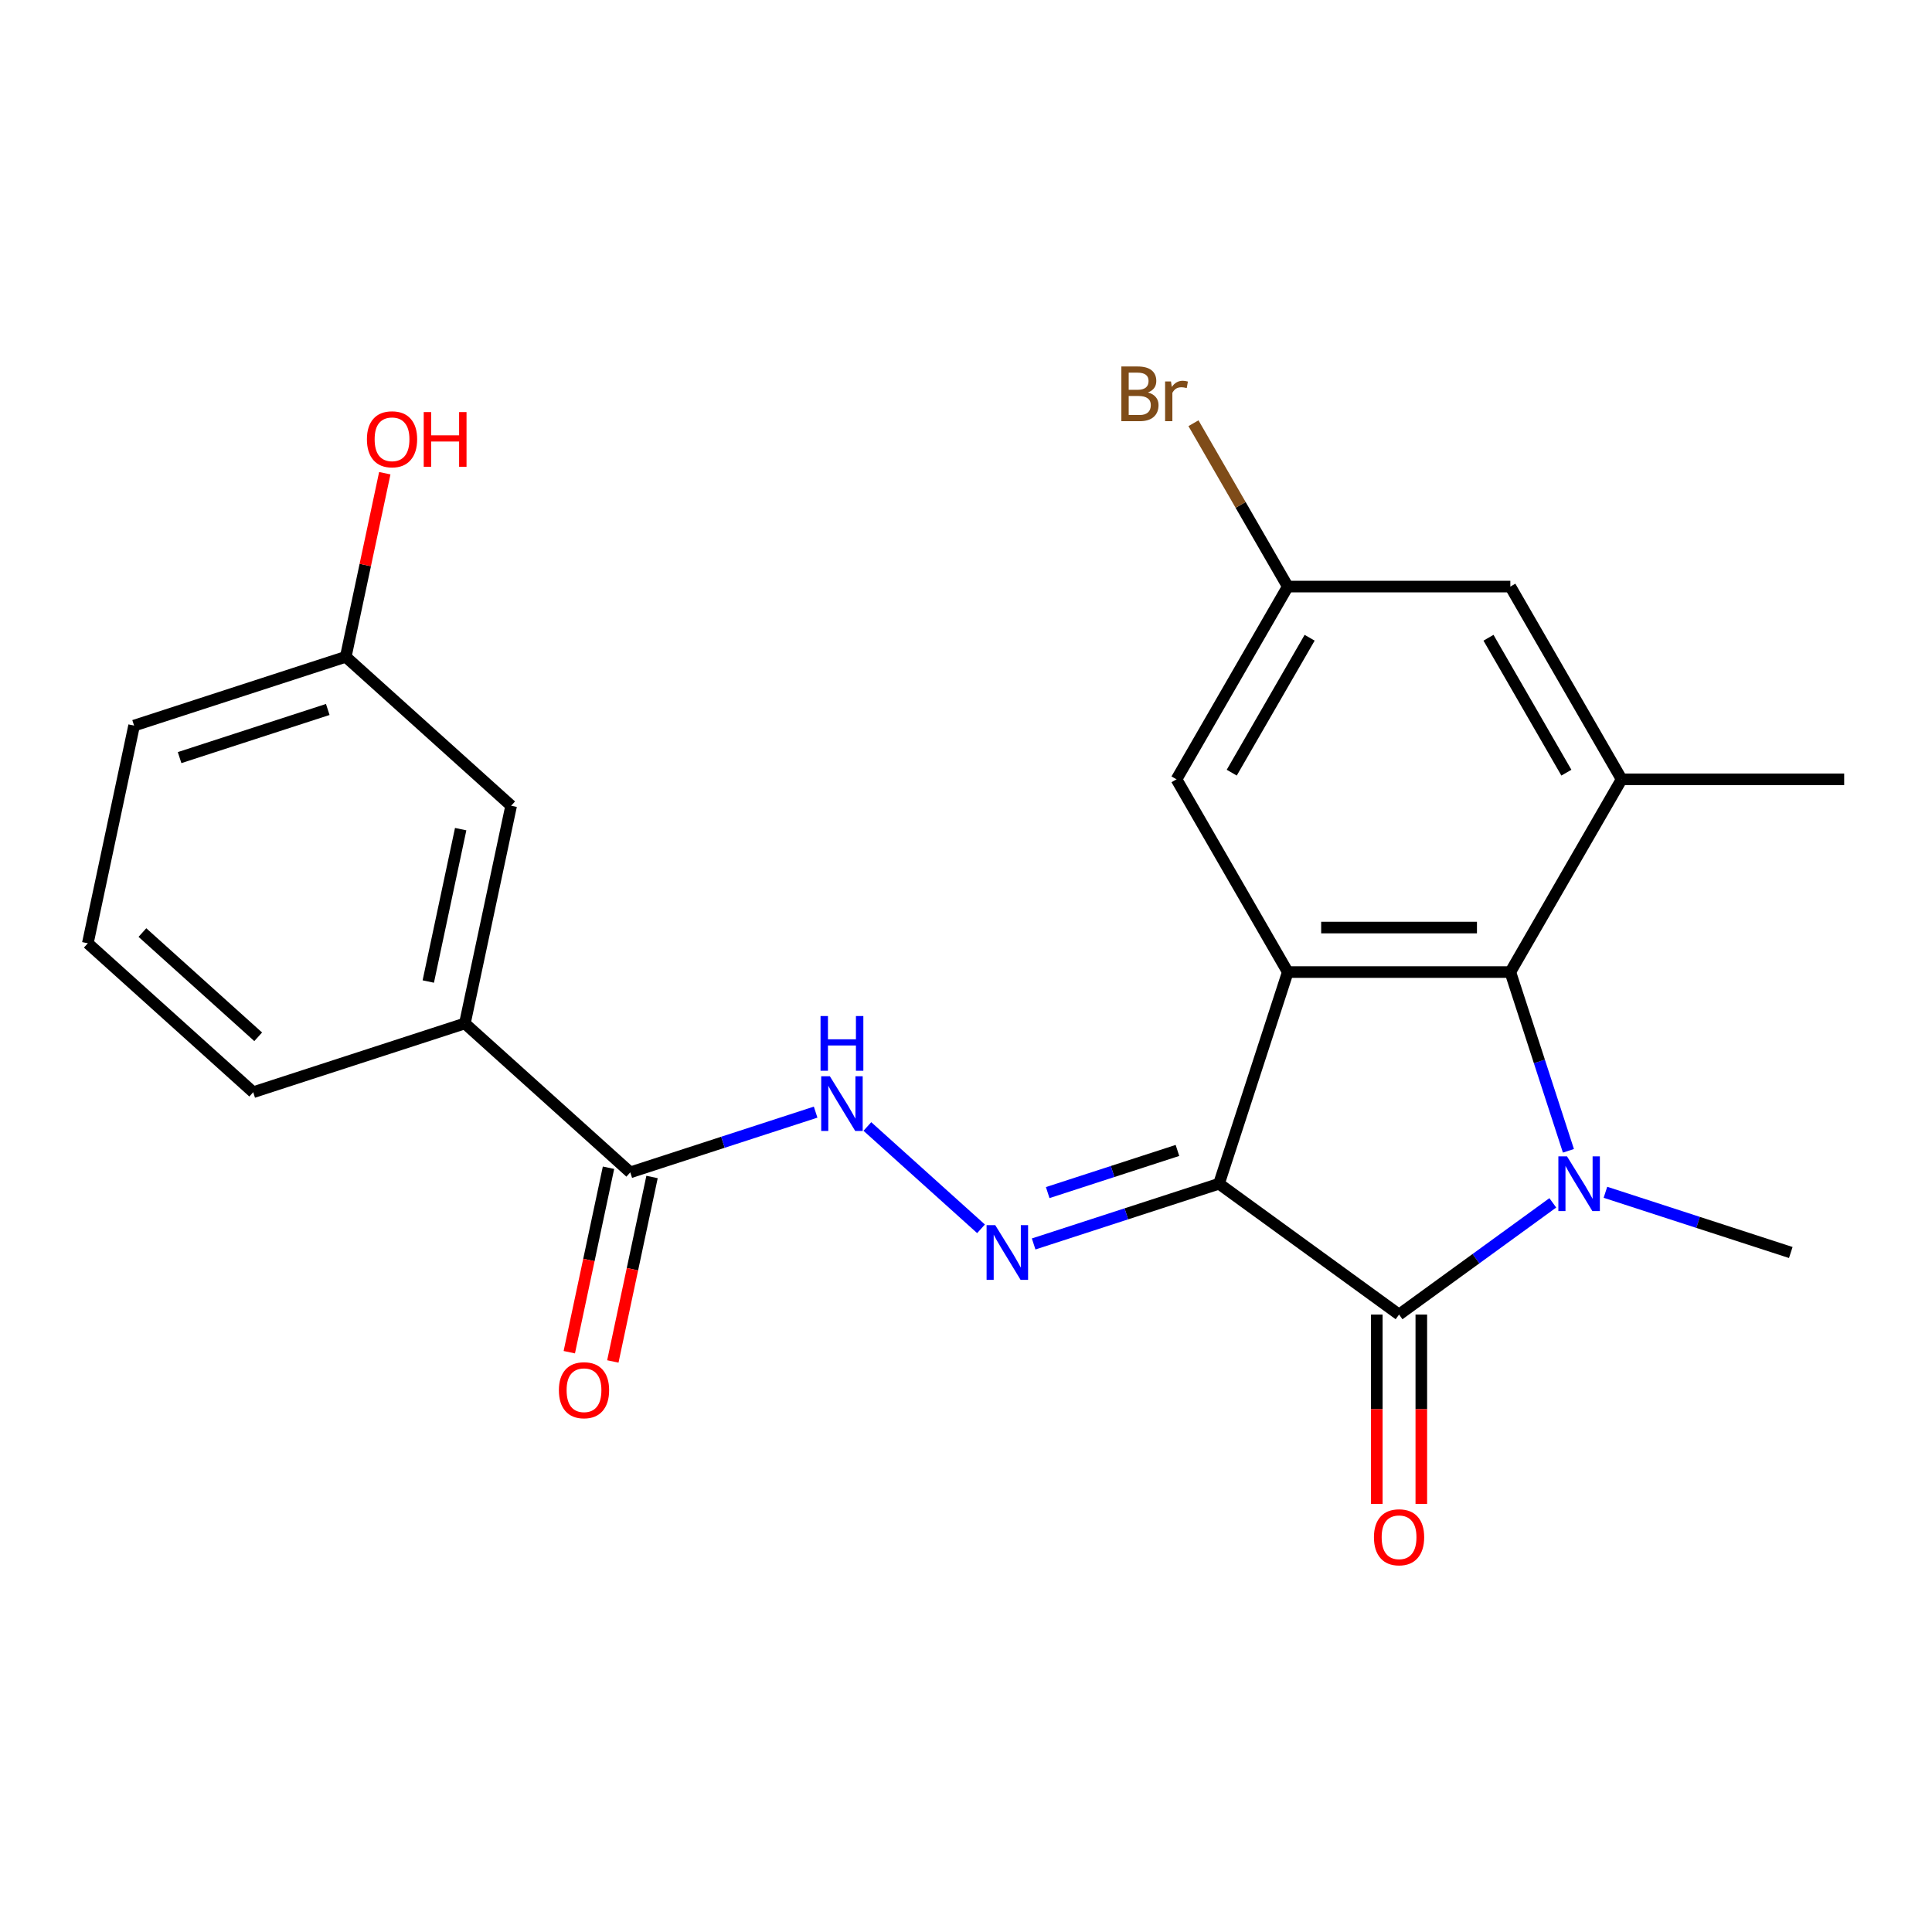 <?xml version='1.0' encoding='iso-8859-1'?>
<svg version='1.1' baseProfile='full'
              xmlns='http://www.w3.org/2000/svg'
                      xmlns:rdkit='http://www.rdkit.org/xml'
                      xmlns:xlink='http://www.w3.org/1999/xlink'
                  xml:space='preserve'
width='1000px' height='1000px' viewBox='0 0 1000 1000'>
<!-- END OF HEADER -->
<rect style='opacity:1.0;fill:#FFFFFF;stroke:none' width='1000' height='1000' x='0' y='0'> </rect>
<path class='bond-1' d='M 630.955,612.698 L 724.151,680.409' style='fill:none;fill-rule:evenodd;stroke:#000000;stroke-width:6px;stroke-linecap:butt;stroke-linejoin:miter;stroke-opacity:1' />
<path class='bond-2' d='M 630.955,612.698 L 666.553,503.139' style='fill:none;fill-rule:evenodd;stroke:#000000;stroke-width:6px;stroke-linecap:butt;stroke-linejoin:miter;stroke-opacity:1' />
<path class='bond-4' d='M 630.955,612.698 L 582.986,628.284' style='fill:none;fill-rule:evenodd;stroke:#000000;stroke-width:6px;stroke-linecap:butt;stroke-linejoin:miter;stroke-opacity:1' />
<path class='bond-4' d='M 582.986,628.284 L 535.016,643.87' style='fill:none;fill-rule:evenodd;stroke:#0000FF;stroke-width:6px;stroke-linecap:butt;stroke-linejoin:miter;stroke-opacity:1' />
<path class='bond-4' d='M 609.445,595.462 L 575.866,606.372' style='fill:none;fill-rule:evenodd;stroke:#000000;stroke-width:6px;stroke-linecap:butt;stroke-linejoin:miter;stroke-opacity:1' />
<path class='bond-4' d='M 575.866,606.372 L 542.288,617.283' style='fill:none;fill-rule:evenodd;stroke:#0000FF;stroke-width:6px;stroke-linecap:butt;stroke-linejoin:miter;stroke-opacity:1' />
<path class='bond-0' d='M 803.728,622.593 L 763.94,651.501' style='fill:none;fill-rule:evenodd;stroke:#0000FF;stroke-width:6px;stroke-linecap:butt;stroke-linejoin:miter;stroke-opacity:1' />
<path class='bond-0' d='M 763.94,651.501 L 724.151,680.409' style='fill:none;fill-rule:evenodd;stroke:#000000;stroke-width:6px;stroke-linecap:butt;stroke-linejoin:miter;stroke-opacity:1' />
<path class='bond-15' d='M 830.968,617.123 L 878.937,632.71' style='fill:none;fill-rule:evenodd;stroke:#0000FF;stroke-width:6px;stroke-linecap:butt;stroke-linejoin:miter;stroke-opacity:1' />
<path class='bond-15' d='M 878.937,632.71 L 926.907,648.296' style='fill:none;fill-rule:evenodd;stroke:#000000;stroke-width:6px;stroke-linecap:butt;stroke-linejoin:miter;stroke-opacity:1' />
<path class='bond-23' d='M 811.811,595.658 L 796.781,549.399' style='fill:none;fill-rule:evenodd;stroke:#0000FF;stroke-width:6px;stroke-linecap:butt;stroke-linejoin:miter;stroke-opacity:1' />
<path class='bond-23' d='M 796.781,549.399 L 781.75,503.139' style='fill:none;fill-rule:evenodd;stroke:#000000;stroke-width:6px;stroke-linecap:butt;stroke-linejoin:miter;stroke-opacity:1' />
<path class='bond-10' d='M 712.632,680.409 L 712.632,729.408' style='fill:none;fill-rule:evenodd;stroke:#000000;stroke-width:6px;stroke-linecap:butt;stroke-linejoin:miter;stroke-opacity:1' />
<path class='bond-10' d='M 712.632,729.408 L 712.632,778.406' style='fill:none;fill-rule:evenodd;stroke:#FF0000;stroke-width:6px;stroke-linecap:butt;stroke-linejoin:miter;stroke-opacity:1' />
<path class='bond-10' d='M 735.671,680.409 L 735.671,729.408' style='fill:none;fill-rule:evenodd;stroke:#000000;stroke-width:6px;stroke-linecap:butt;stroke-linejoin:miter;stroke-opacity:1' />
<path class='bond-10' d='M 735.671,729.408 L 735.671,778.406' style='fill:none;fill-rule:evenodd;stroke:#FF0000;stroke-width:6px;stroke-linecap:butt;stroke-linejoin:miter;stroke-opacity:1' />
<path class='bond-3' d='M 666.553,503.139 L 781.75,503.139' style='fill:none;fill-rule:evenodd;stroke:#000000;stroke-width:6px;stroke-linecap:butt;stroke-linejoin:miter;stroke-opacity:1' />
<path class='bond-3' d='M 683.833,480.1 L 764.47,480.1' style='fill:none;fill-rule:evenodd;stroke:#000000;stroke-width:6px;stroke-linecap:butt;stroke-linejoin:miter;stroke-opacity:1' />
<path class='bond-8' d='M 666.553,503.139 L 608.955,403.376' style='fill:none;fill-rule:evenodd;stroke:#000000;stroke-width:6px;stroke-linecap:butt;stroke-linejoin:miter;stroke-opacity:1' />
<path class='bond-5' d='M 781.75,503.139 L 839.348,403.376' style='fill:none;fill-rule:evenodd;stroke:#000000;stroke-width:6px;stroke-linecap:butt;stroke-linejoin:miter;stroke-opacity:1' />
<path class='bond-7' d='M 507.776,636.032 L 448.95,583.065' style='fill:none;fill-rule:evenodd;stroke:#0000FF;stroke-width:6px;stroke-linecap:butt;stroke-linejoin:miter;stroke-opacity:1' />
<path class='bond-18' d='M 839.348,403.376 L 954.545,403.376' style='fill:none;fill-rule:evenodd;stroke:#000000;stroke-width:6px;stroke-linecap:butt;stroke-linejoin:miter;stroke-opacity:1' />
<path class='bond-24' d='M 839.348,403.376 L 781.75,303.612' style='fill:none;fill-rule:evenodd;stroke:#000000;stroke-width:6px;stroke-linecap:butt;stroke-linejoin:miter;stroke-opacity:1' />
<path class='bond-24' d='M 810.756,399.931 L 770.437,330.096' style='fill:none;fill-rule:evenodd;stroke:#000000;stroke-width:6px;stroke-linecap:butt;stroke-linejoin:miter;stroke-opacity:1' />
<path class='bond-6' d='M 326.229,606.812 L 374.199,591.226' style='fill:none;fill-rule:evenodd;stroke:#000000;stroke-width:6px;stroke-linecap:butt;stroke-linejoin:miter;stroke-opacity:1' />
<path class='bond-6' d='M 374.199,591.226 L 422.168,575.639' style='fill:none;fill-rule:evenodd;stroke:#0000FF;stroke-width:6px;stroke-linecap:butt;stroke-linejoin:miter;stroke-opacity:1' />
<path class='bond-9' d='M 326.229,606.812 L 240.621,529.73' style='fill:none;fill-rule:evenodd;stroke:#000000;stroke-width:6px;stroke-linecap:butt;stroke-linejoin:miter;stroke-opacity:1' />
<path class='bond-13' d='M 314.961,604.417 L 304.814,652.157' style='fill:none;fill-rule:evenodd;stroke:#000000;stroke-width:6px;stroke-linecap:butt;stroke-linejoin:miter;stroke-opacity:1' />
<path class='bond-13' d='M 304.814,652.157 L 294.667,699.896' style='fill:none;fill-rule:evenodd;stroke:#FF0000;stroke-width:6px;stroke-linecap:butt;stroke-linejoin:miter;stroke-opacity:1' />
<path class='bond-13' d='M 337.497,609.207 L 327.35,656.947' style='fill:none;fill-rule:evenodd;stroke:#000000;stroke-width:6px;stroke-linecap:butt;stroke-linejoin:miter;stroke-opacity:1' />
<path class='bond-13' d='M 327.35,656.947 L 317.203,704.687' style='fill:none;fill-rule:evenodd;stroke:#FF0000;stroke-width:6px;stroke-linecap:butt;stroke-linejoin:miter;stroke-opacity:1' />
<path class='bond-12' d='M 608.955,403.376 L 666.553,303.612' style='fill:none;fill-rule:evenodd;stroke:#000000;stroke-width:6px;stroke-linecap:butt;stroke-linejoin:miter;stroke-opacity:1' />
<path class='bond-12' d='M 637.547,399.931 L 677.866,330.096' style='fill:none;fill-rule:evenodd;stroke:#000000;stroke-width:6px;stroke-linecap:butt;stroke-linejoin:miter;stroke-opacity:1' />
<path class='bond-14' d='M 240.621,529.73 L 264.572,417.05' style='fill:none;fill-rule:evenodd;stroke:#000000;stroke-width:6px;stroke-linecap:butt;stroke-linejoin:miter;stroke-opacity:1' />
<path class='bond-14' d='M 221.678,508.038 L 238.444,429.162' style='fill:none;fill-rule:evenodd;stroke:#000000;stroke-width:6px;stroke-linecap:butt;stroke-linejoin:miter;stroke-opacity:1' />
<path class='bond-20' d='M 240.621,529.73 L 131.063,565.328' style='fill:none;fill-rule:evenodd;stroke:#000000;stroke-width:6px;stroke-linecap:butt;stroke-linejoin:miter;stroke-opacity:1' />
<path class='bond-11' d='M 781.75,303.612 L 666.553,303.612' style='fill:none;fill-rule:evenodd;stroke:#000000;stroke-width:6px;stroke-linecap:butt;stroke-linejoin:miter;stroke-opacity:1' />
<path class='bond-17' d='M 666.553,303.612 L 642.144,261.334' style='fill:none;fill-rule:evenodd;stroke:#000000;stroke-width:6px;stroke-linecap:butt;stroke-linejoin:miter;stroke-opacity:1' />
<path class='bond-17' d='M 642.144,261.334 L 617.734,219.056' style='fill:none;fill-rule:evenodd;stroke:#7F4C19;stroke-width:6px;stroke-linecap:butt;stroke-linejoin:miter;stroke-opacity:1' />
<path class='bond-16' d='M 264.572,417.05 L 178.964,339.968' style='fill:none;fill-rule:evenodd;stroke:#000000;stroke-width:6px;stroke-linecap:butt;stroke-linejoin:miter;stroke-opacity:1' />
<path class='bond-19' d='M 178.964,339.968 L 189.065,292.449' style='fill:none;fill-rule:evenodd;stroke:#000000;stroke-width:6px;stroke-linecap:butt;stroke-linejoin:miter;stroke-opacity:1' />
<path class='bond-19' d='M 189.065,292.449 L 199.166,244.929' style='fill:none;fill-rule:evenodd;stroke:#FF0000;stroke-width:6px;stroke-linecap:butt;stroke-linejoin:miter;stroke-opacity:1' />
<path class='bond-25' d='M 178.964,339.968 L 69.405,375.566' style='fill:none;fill-rule:evenodd;stroke:#000000;stroke-width:6px;stroke-linecap:butt;stroke-linejoin:miter;stroke-opacity:1' />
<path class='bond-25' d='M 169.65,367.22 L 92.959,392.138' style='fill:none;fill-rule:evenodd;stroke:#000000;stroke-width:6px;stroke-linecap:butt;stroke-linejoin:miter;stroke-opacity:1' />
<path class='bond-21' d='M 131.063,565.328 L 45.455,488.246' style='fill:none;fill-rule:evenodd;stroke:#000000;stroke-width:6px;stroke-linecap:butt;stroke-linejoin:miter;stroke-opacity:1' />
<path class='bond-21' d='M 133.638,536.644 L 73.712,482.687' style='fill:none;fill-rule:evenodd;stroke:#000000;stroke-width:6px;stroke-linecap:butt;stroke-linejoin:miter;stroke-opacity:1' />
<path class='bond-22' d='M 45.455,488.246 L 69.405,375.566' style='fill:none;fill-rule:evenodd;stroke:#000000;stroke-width:6px;stroke-linecap:butt;stroke-linejoin:miter;stroke-opacity:1' />
<path  class='atom-1' d='M 811.088 598.538
L 820.368 613.538
Q 821.288 615.018, 822.768 617.698
Q 824.248 620.378, 824.328 620.538
L 824.328 598.538
L 828.088 598.538
L 828.088 626.858
L 824.208 626.858
L 814.248 610.458
Q 813.088 608.538, 811.848 606.338
Q 810.648 604.138, 810.288 603.458
L 810.288 626.858
L 806.608 626.858
L 806.608 598.538
L 811.088 598.538
' fill='#0000FF'/>
<path  class='atom-5' d='M 515.136 634.136
L 524.416 649.136
Q 525.336 650.616, 526.816 653.296
Q 528.296 655.976, 528.376 656.136
L 528.376 634.136
L 532.136 634.136
L 532.136 662.456
L 528.256 662.456
L 518.296 646.056
Q 517.136 644.136, 515.896 641.936
Q 514.696 639.736, 514.336 639.056
L 514.336 662.456
L 510.656 662.456
L 510.656 634.136
L 515.136 634.136
' fill='#0000FF'/>
<path  class='atom-8' d='M 429.528 557.054
L 438.808 572.054
Q 439.728 573.534, 441.208 576.214
Q 442.688 578.894, 442.768 579.054
L 442.768 557.054
L 446.528 557.054
L 446.528 585.374
L 442.648 585.374
L 432.688 568.974
Q 431.528 567.054, 430.288 564.854
Q 429.088 562.654, 428.728 561.974
L 428.728 585.374
L 425.048 585.374
L 425.048 557.054
L 429.528 557.054
' fill='#0000FF'/>
<path  class='atom-8' d='M 424.708 525.902
L 428.548 525.902
L 428.548 537.942
L 443.028 537.942
L 443.028 525.902
L 446.868 525.902
L 446.868 554.222
L 443.028 554.222
L 443.028 541.142
L 428.548 541.142
L 428.548 554.222
L 424.708 554.222
L 424.708 525.902
' fill='#0000FF'/>
<path  class='atom-11' d='M 711.151 795.686
Q 711.151 788.886, 714.511 785.086
Q 717.871 781.286, 724.151 781.286
Q 730.431 781.286, 733.791 785.086
Q 737.151 788.886, 737.151 795.686
Q 737.151 802.566, 733.751 806.486
Q 730.351 810.366, 724.151 810.366
Q 717.911 810.366, 714.511 806.486
Q 711.151 802.606, 711.151 795.686
M 724.151 807.166
Q 728.471 807.166, 730.791 804.286
Q 733.151 801.366, 733.151 795.686
Q 733.151 790.126, 730.791 787.326
Q 728.471 784.486, 724.151 784.486
Q 719.831 784.486, 717.471 787.286
Q 715.151 790.086, 715.151 795.686
Q 715.151 801.406, 717.471 804.286
Q 719.831 807.166, 724.151 807.166
' fill='#FF0000'/>
<path  class='atom-14' d='M 289.279 719.571
Q 289.279 712.771, 292.639 708.971
Q 295.999 705.171, 302.279 705.171
Q 308.559 705.171, 311.919 708.971
Q 315.279 712.771, 315.279 719.571
Q 315.279 726.451, 311.879 730.371
Q 308.479 734.251, 302.279 734.251
Q 296.039 734.251, 292.639 730.371
Q 289.279 726.491, 289.279 719.571
M 302.279 731.051
Q 306.599 731.051, 308.919 728.171
Q 311.279 725.251, 311.279 719.571
Q 311.279 714.011, 308.919 711.211
Q 306.599 708.371, 302.279 708.371
Q 297.959 708.371, 295.599 711.171
Q 293.279 713.971, 293.279 719.571
Q 293.279 725.291, 295.599 728.171
Q 297.959 731.051, 302.279 731.051
' fill='#FF0000'/>
<path  class='atom-18' d='M 594.175 203.129
Q 596.895 203.889, 598.255 205.569
Q 599.655 207.209, 599.655 209.649
Q 599.655 213.569, 597.135 215.809
Q 594.655 218.009, 589.935 218.009
L 580.415 218.009
L 580.415 189.689
L 588.775 189.689
Q 593.615 189.689, 596.055 191.649
Q 598.495 193.609, 598.495 197.209
Q 598.495 201.489, 594.175 203.129
M 584.215 192.889
L 584.215 201.769
L 588.775 201.769
Q 591.575 201.769, 593.015 200.649
Q 594.495 199.489, 594.495 197.209
Q 594.495 192.889, 588.775 192.889
L 584.215 192.889
M 589.935 214.809
Q 592.695 214.809, 594.175 213.489
Q 595.655 212.169, 595.655 209.649
Q 595.655 207.329, 594.015 206.169
Q 592.415 204.969, 589.335 204.969
L 584.215 204.969
L 584.215 214.809
L 589.935 214.809
' fill='#7F4C19'/>
<path  class='atom-18' d='M 606.095 197.449
L 606.535 200.289
Q 608.695 197.089, 612.215 197.089
Q 613.335 197.089, 614.855 197.489
L 614.255 200.849
Q 612.535 200.449, 611.575 200.449
Q 609.895 200.449, 608.775 201.129
Q 607.695 201.769, 606.815 203.329
L 606.815 218.009
L 603.055 218.009
L 603.055 197.449
L 606.095 197.449
' fill='#7F4C19'/>
<path  class='atom-20' d='M 189.915 227.369
Q 189.915 220.569, 193.275 216.769
Q 196.635 212.969, 202.915 212.969
Q 209.195 212.969, 212.555 216.769
Q 215.915 220.569, 215.915 227.369
Q 215.915 234.249, 212.515 238.169
Q 209.115 242.049, 202.915 242.049
Q 196.675 242.049, 193.275 238.169
Q 189.915 234.289, 189.915 227.369
M 202.915 238.849
Q 207.235 238.849, 209.555 235.969
Q 211.915 233.049, 211.915 227.369
Q 211.915 221.809, 209.555 219.009
Q 207.235 216.169, 202.915 216.169
Q 198.595 216.169, 196.235 218.969
Q 193.915 221.769, 193.915 227.369
Q 193.915 233.089, 196.235 235.969
Q 198.595 238.849, 202.915 238.849
' fill='#FF0000'/>
<path  class='atom-20' d='M 219.315 213.289
L 223.155 213.289
L 223.155 225.329
L 237.635 225.329
L 237.635 213.289
L 241.475 213.289
L 241.475 241.609
L 237.635 241.609
L 237.635 228.529
L 223.155 228.529
L 223.155 241.609
L 219.315 241.609
L 219.315 213.289
' fill='#FF0000'/>
</svg>
